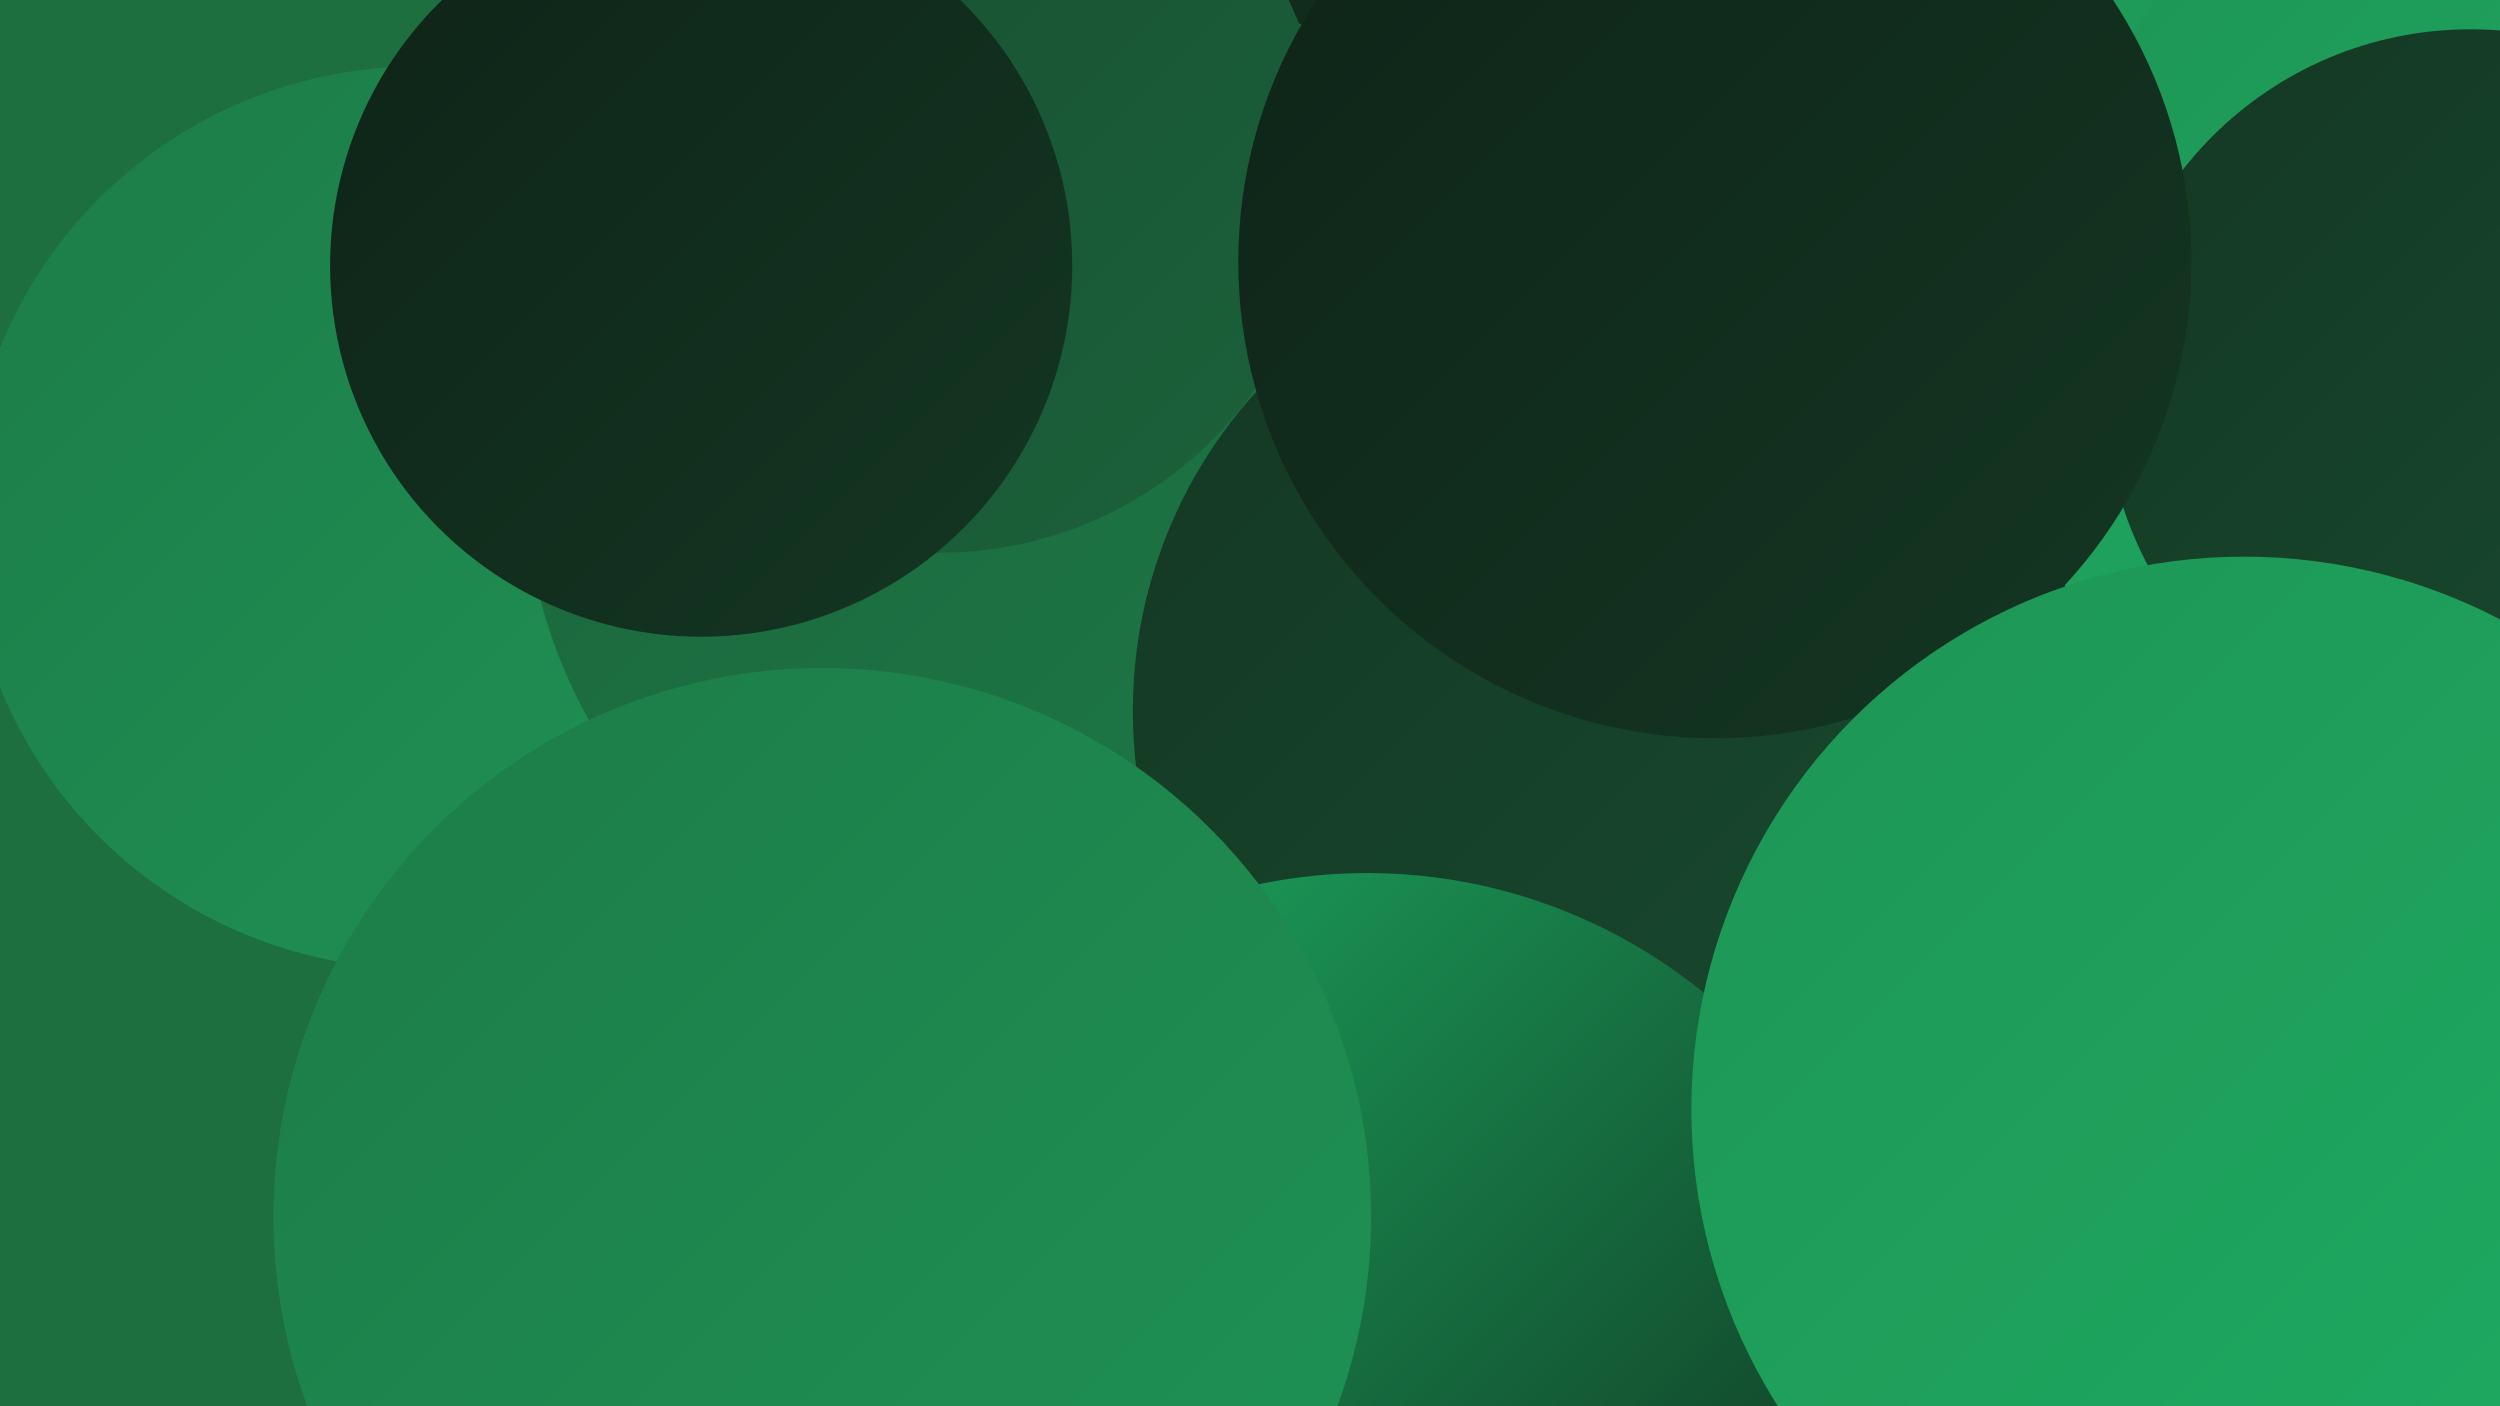 <?xml version="1.0" encoding="UTF-8"?><svg width="1280" height="720" xmlns="http://www.w3.org/2000/svg"><defs><linearGradient id="grad0" x1="0%" y1="0%" x2="100%" y2="100%"><stop offset="0%" style="stop-color:#0e2317;stop-opacity:1" /><stop offset="100%" style="stop-color:#143723;stop-opacity:1" /></linearGradient><linearGradient id="grad1" x1="0%" y1="0%" x2="100%" y2="100%"><stop offset="0%" style="stop-color:#143723;stop-opacity:1" /><stop offset="100%" style="stop-color:#184c2f;stop-opacity:1" /></linearGradient><linearGradient id="grad2" x1="0%" y1="0%" x2="100%" y2="100%"><stop offset="0%" style="stop-color:#184c2f;stop-opacity:1" /><stop offset="100%" style="stop-color:#1b633b;stop-opacity:1" /></linearGradient><linearGradient id="grad3" x1="0%" y1="0%" x2="100%" y2="100%"><stop offset="0%" style="stop-color:#1b633b;stop-opacity:1" /><stop offset="100%" style="stop-color:#1d7b48;stop-opacity:1" /></linearGradient><linearGradient id="grad4" x1="0%" y1="0%" x2="100%" y2="100%"><stop offset="0%" style="stop-color:#1d7b48;stop-opacity:1" /><stop offset="100%" style="stop-color:#1e9455;stop-opacity:1" /></linearGradient><linearGradient id="grad5" x1="0%" y1="0%" x2="100%" y2="100%"><stop offset="0%" style="stop-color:#1e9455;stop-opacity:1" /><stop offset="100%" style="stop-color:#1dae63;stop-opacity:1" /></linearGradient><linearGradient id="grad6" x1="0%" y1="0%" x2="100%" y2="100%"><stop offset="0%" style="stop-color:#1dae63;stop-opacity:1" /><stop offset="100%" style="stop-color:#0e2317;stop-opacity:1" /></linearGradient></defs><rect width="1280" height="720" fill="#1d6f3f" /><circle cx="1167" cy="355" r="241" fill="url(#grad5)" /><circle cx="906" cy="288" r="192" fill="url(#grad5)" /><circle cx="664" cy="35" r="196" fill="url(#grad0)" /><circle cx="468" cy="572" r="218" fill="url(#grad6)" /><circle cx="595" cy="312" r="228" fill="url(#grad4)" /><circle cx="1131" cy="225" r="282" fill="url(#grad5)" /><circle cx="906" cy="494" r="254" fill="url(#grad5)" /><circle cx="691" cy="402" r="203" fill="url(#grad1)" /><circle cx="214" cy="265" r="231" fill="url(#grad4)" /><circle cx="1277" cy="116" r="209" fill="url(#grad5)" /><circle cx="712" cy="292" r="248" fill="url(#grad5)" /><circle cx="532" cy="240" r="264" fill="url(#grad3)" /><circle cx="823" cy="364" r="243" fill="url(#grad1)" /><circle cx="700" cy="720" r="273" fill="url(#grad6)" /><circle cx="481" cy="85" r="198" fill="url(#grad2)" /><circle cx="1265" cy="202" r="187" fill="url(#grad1)" /><circle cx="878" cy="134" r="244" fill="url(#grad0)" /><circle cx="1149" cy="568" r="283" fill="url(#grad5)" /><circle cx="359" cy="136" r="190" fill="url(#grad0)" /><circle cx="421" cy="623" r="281" fill="url(#grad4)" /></svg>